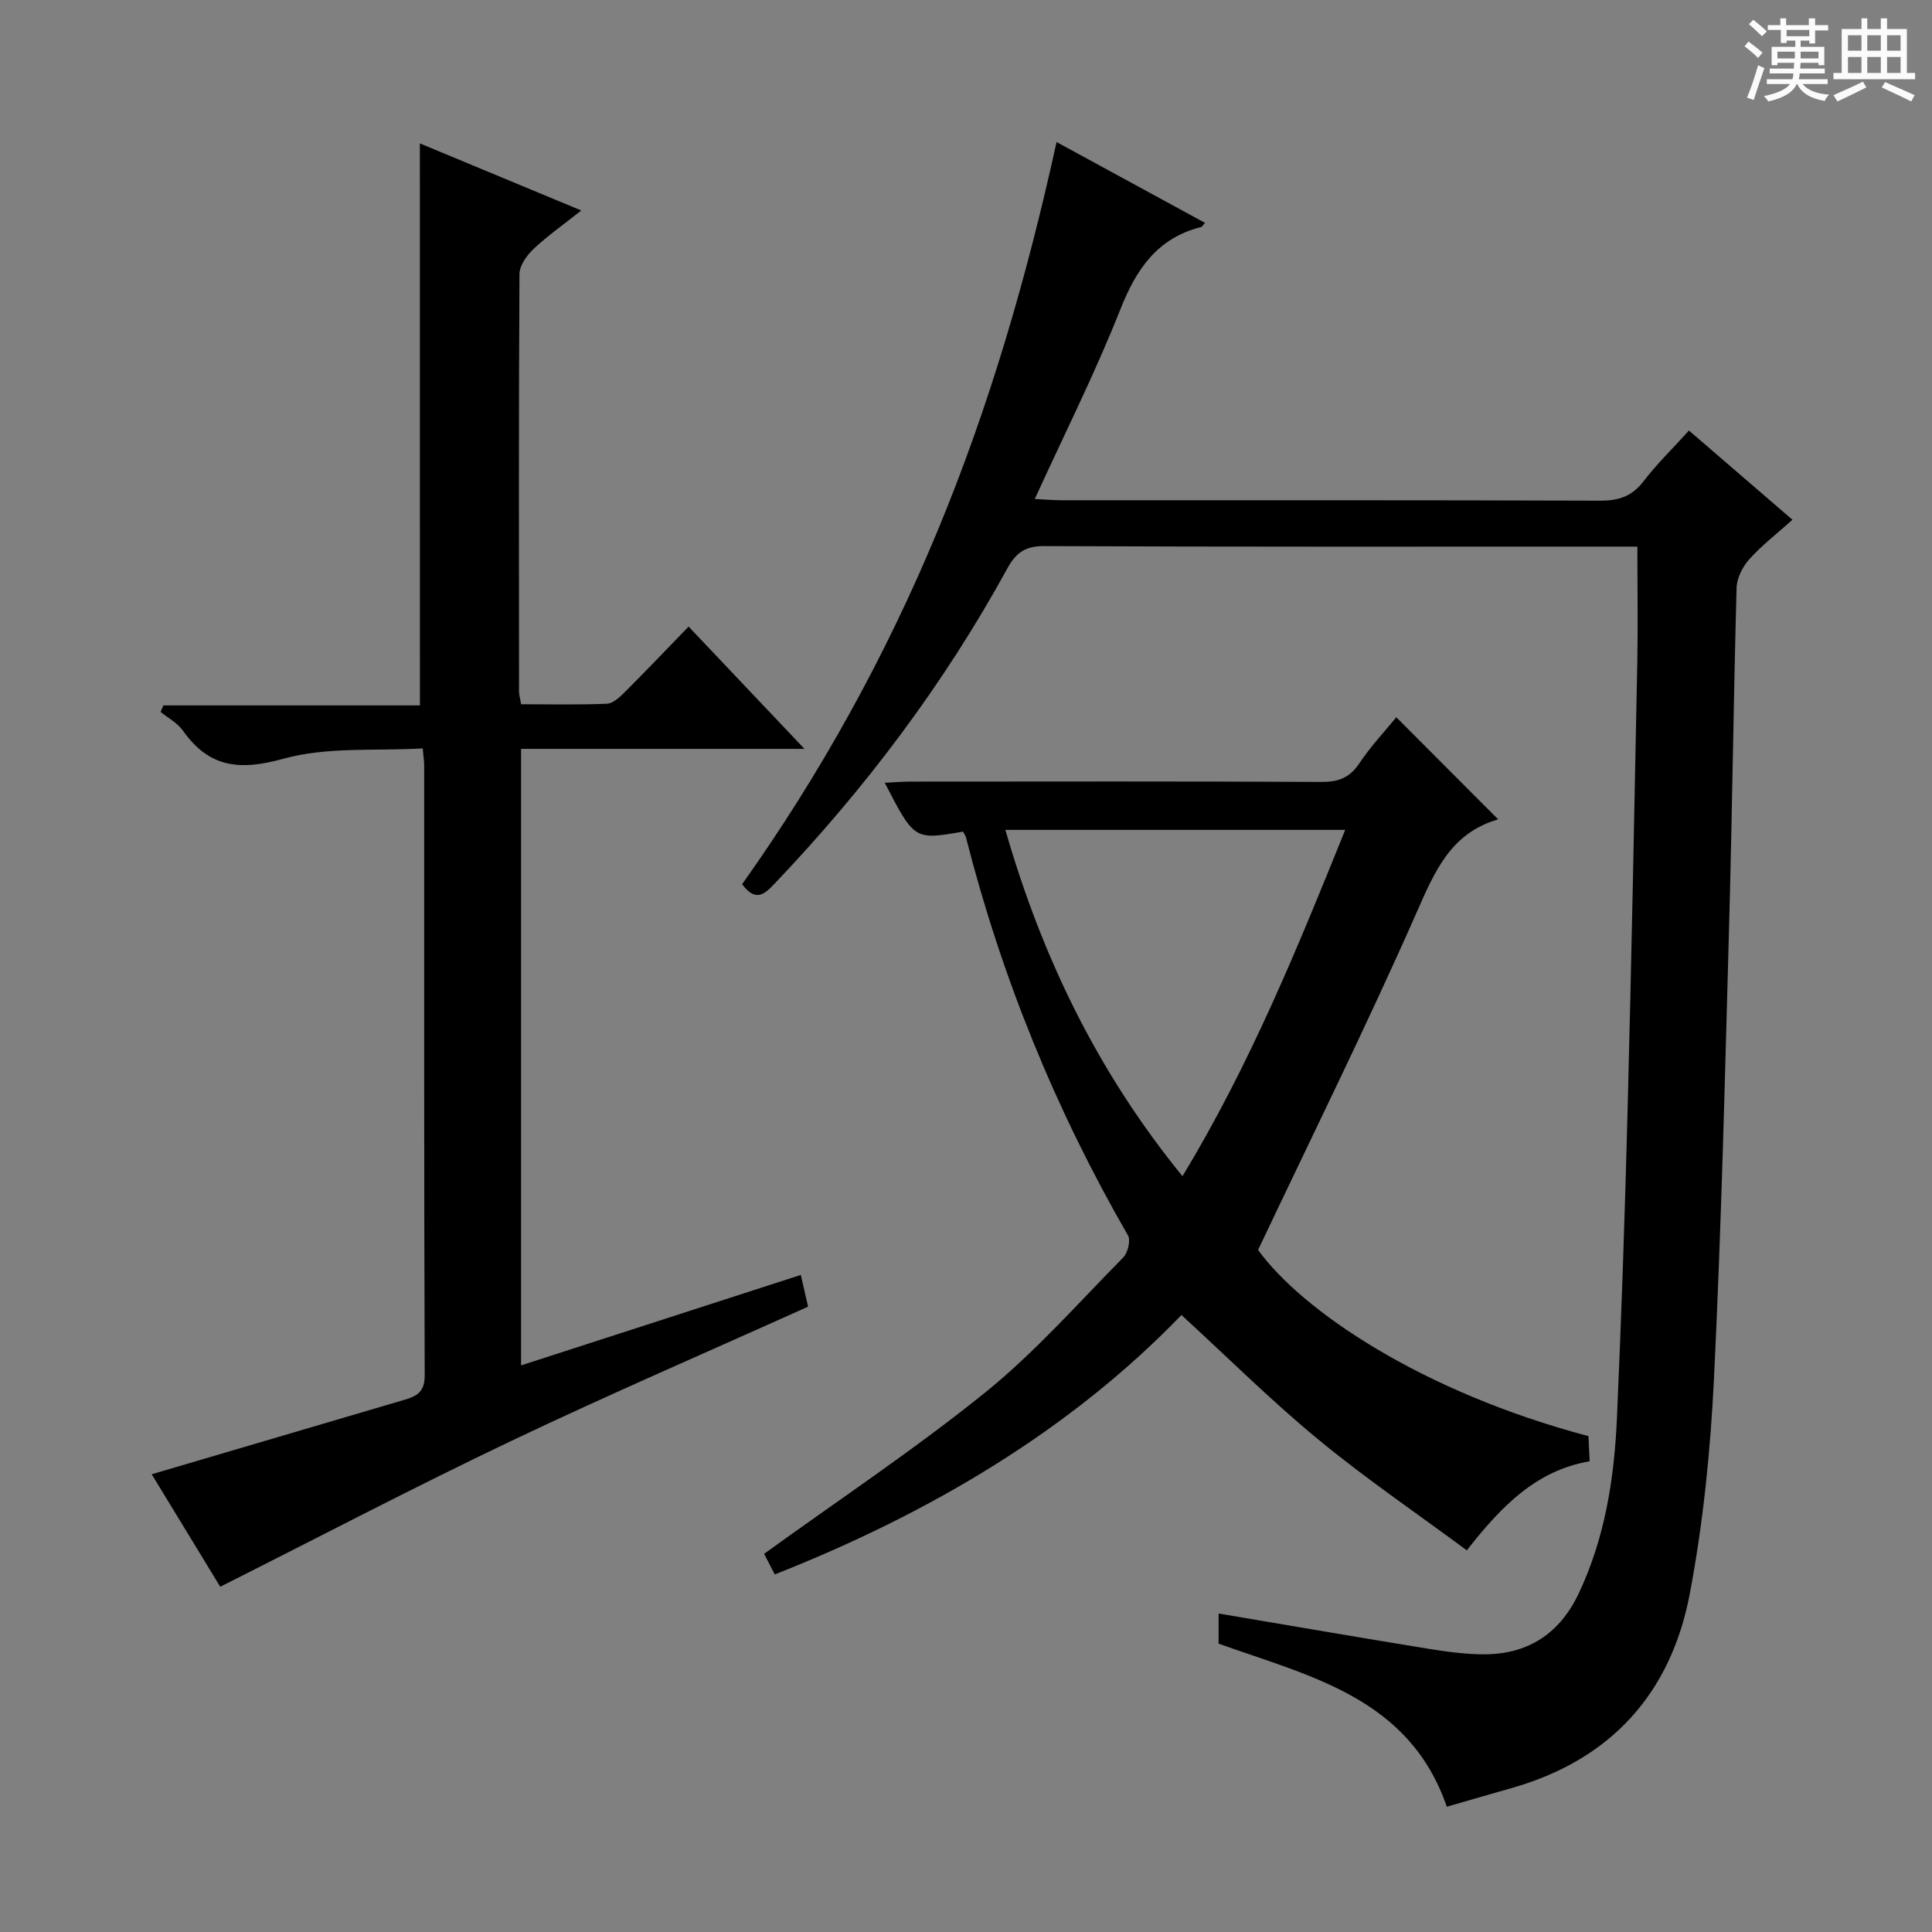 <svg enable-background="new 0 0 400 400" viewBox="0 0 400 400" xmlns="http://www.w3.org/2000/svg"><rect x="0" y="0" width="400" height="400" fill="#808080" stroke="none"/><path d="m361.2 9.6.8-1c.9.7 1.9 1.4 2.9 2.3l-.9 1.1c-1-1-2-1.8-2.8-2.4zm.5 10.6c.9-2.1 1.6-4.3 2.3-6.7.4.2.8.4 1.3.6-.7 2.1-1.5 4.3-2.2 6.6zm.4-15.2.9-.9c1 .8 2 1.6 2.8 2.4l-1 1c-.9-.9-1.8-1.7-2.7-2.5zm12.5-1.2h1.2v1.4h2.7v1.1h-2.7v2.7h-1.2v-.6h-1.8v1.3h4.9v3.8h-1.2v-.5h-3.7c0 .4-.1.9-.1 1.2h5.1v1h-5.2c0 .5-.1.9-.2 1.2h6v1h-5.2c1.1 1.3 2.9 2 5.5 2.2-.4.4-.7.8-.9 1.3-2.9-.5-4.8-1.6-5.7-3.5h-.1c-.8 1.7-2.7 2.9-5.9 3.6-.2-.4-.6-.8-.9-1.1 2.8-.6 4.6-1.4 5.4-2.5h-4.8v-1h5.3c.1-.3.2-.7.2-1.2h-4.9v-1h5c0-.4 0-.8.1-1.2h-3.5v.5h-1.2v-3.8h4.9v-1.3h-1.8v.5h-1.2v-2.7h-2.7v-1h2.6v-1.4h1.2v1.4h4.7v-1.4zm-6.6 8.3h3.6c0-.4 0-.9 0-1.4h-3.6zm1.9-4.6h4.7v-1.3h-4.7zm6.6 3.2h-3.7v1.4h3.7z" fill="#fafbfa"/><path d="m385.3 3.8h1.3v2.2h2.8v-2.2h1.3v2.2h4.1v9.1h1.7v1.3h-16.9v-1.3h1.7v-9.1h4.1v-2.2zm.4 13.1.7 1.2c-1.8.9-3.8 1.9-6 2.9-.2-.4-.5-.8-.8-1.3 2.3-1 4.3-1.9 6.1-2.8zm-3.1-6.4h2.8v-3.2h-2.8zm0 4.6h2.8v-3.3h-2.8zm4-4.6h2.8v-3.2h-2.8zm0 4.6h2.8v-3.3h-2.8zm3.7 1.9c2.1.9 4.1 1.8 6.1 2.7l-.7 1.3c-2.2-1.1-4.2-2-6.1-2.9zm3.2-9.7h-2.8v3.2h2.8zm-2.8 7.8h2.8v-3.3h-2.8z" fill="#fafbfa"/><g fill="#010000"><path d="m339 113.17c-1.52 0-3.16 0-4.79 0-39.33 0-78.67.07-118-.11-3.97-.02-5.88 1.39-7.67 4.66-13.11 23.93-29.4 45.54-48.21 65.27-2.04 2.14-3.89 3.86-6.68.07 16.18-22.75 29.72-47.23 40.5-73.24 10.7-25.8 18.47-52.49 24.6-80.41 10.63 5.79 20.63 11.23 30.73 16.73-.42.47-.57.81-.79.86-9.08 2.29-13.42 8.68-16.74 17.07-5.19 13.11-11.55 25.76-17.71 39.24 2.1.1 3.84.26 5.59.26 37.17.01 74.33-.04 111.5.09 3.83.01 6.58-.92 8.96-4.03 2.72-3.56 5.97-6.71 9.39-10.49 7.04 6.07 14.03 12.09 21.43 18.47-3.17 2.84-6.32 5.27-8.94 8.18-1.39 1.55-2.58 3.91-2.63 5.93-.64 23.47-.91 46.95-1.56 70.42-.86 31.11-1.6 62.23-3.12 93.3-.73 14.89-2.23 29.86-5 44.49-3.9 20.64-16.35 34.47-36.97 40.29-4.45 1.26-8.89 2.56-13.34 3.84-7.82-22.61-28.29-26.96-47.25-33.76 0-2.01 0-4.1 0-6.24 14.66 2.48 29.04 4.96 43.43 7.3 3.76.61 7.59 1.13 11.38 1.15 9.21.04 15.8-4.26 19.76-12.63 5.43-11.5 7.35-23.79 7.9-36.29.94-21.28 1.66-42.57 2.21-63.87.8-30.95 1.4-61.91 2.01-92.87.14-7.61.01-15.23.01-23.68z"/><path d="m86.93 29.69c10.77 4.48 21.63 8.99 33.42 13.89-3.64 2.88-6.95 5.21-9.87 7.95-1.41 1.32-2.92 3.44-2.93 5.21-.17 28.82-.11 57.64-.09 86.47 0 .64.21 1.28.43 2.6 5.95 0 11.87.14 17.78-.11 1.24-.05 2.6-1.32 3.61-2.33 4.36-4.35 8.61-8.81 13.29-13.64 7.97 8.42 15.6 16.47 23.99 25.32-19.95 0-39.09 0-58.68 0v127.64c19.31-6.24 38.46-12.43 57.92-18.73.51 2.22.98 4.28 1.5 6.57-20.66 9.31-41.23 18.17-61.43 27.79-20.06 9.55-39.75 19.87-60.27 30.2-4.25-6.98-9.26-15.21-14.19-23.29 17.86-5.26 35.13-10.35 52.4-15.44 2.51-.74 4.13-1.64 4.12-4.99-.15-42.15-.1-84.3-.11-126.45 0-.66-.11-1.32-.3-3.4-9.65.57-19.74-.39-28.85 2.14-9.1 2.53-15.39 1.85-20.83-5.86-1.11-1.57-3.04-2.57-4.59-3.83.19-.45.38-.9.58-1.35h53.11c-.01-39.1-.01-77.46-.01-116.36z"/><path d="m244.61 272.26c-22.97 23.8-51.95 40.98-84.2 53.71-.91-1.76-1.79-3.46-2.21-4.27 15.59-11.27 31.26-21.68 45.83-33.45 10.3-8.32 19.17-18.43 28.52-27.9.95-.97 1.58-3.53.99-4.56-14.96-25.93-26.15-53.36-33.53-82.36-.11-.45-.43-.85-.64-1.25-10.06 1.75-10.06 1.75-16.19-10.11 1.91-.09 3.64-.25 5.38-.25 28.33-.02 56.66-.07 84.98.07 3.51.02 5.87-.82 7.88-3.83 2.39-3.58 5.38-6.75 7.67-9.56 6.98 7 13.95 13.98 20.98 21.03.45-.47.17.09-.24.21-9.64 2.97-12.87 10.88-16.61 19.35-10.25 23.23-21.52 46-32.75 69.7 9.04 12.47 33.62 29.32 68.4 38.55.08 1.54.15 3.17.25 5.2-10.93 1.88-18.12 9.08-25.43 18.44-10.3-7.62-20.86-14.8-30.68-22.89-9.74-8.01-18.72-16.95-28.4-25.83zm33.9-100.44c-23.91 0-46.92 0-70.36 0 7.61 26.41 19.12 50.18 36.67 71.7 13.89-22.95 23.72-46.99 33.69-71.7z"/></g></svg>